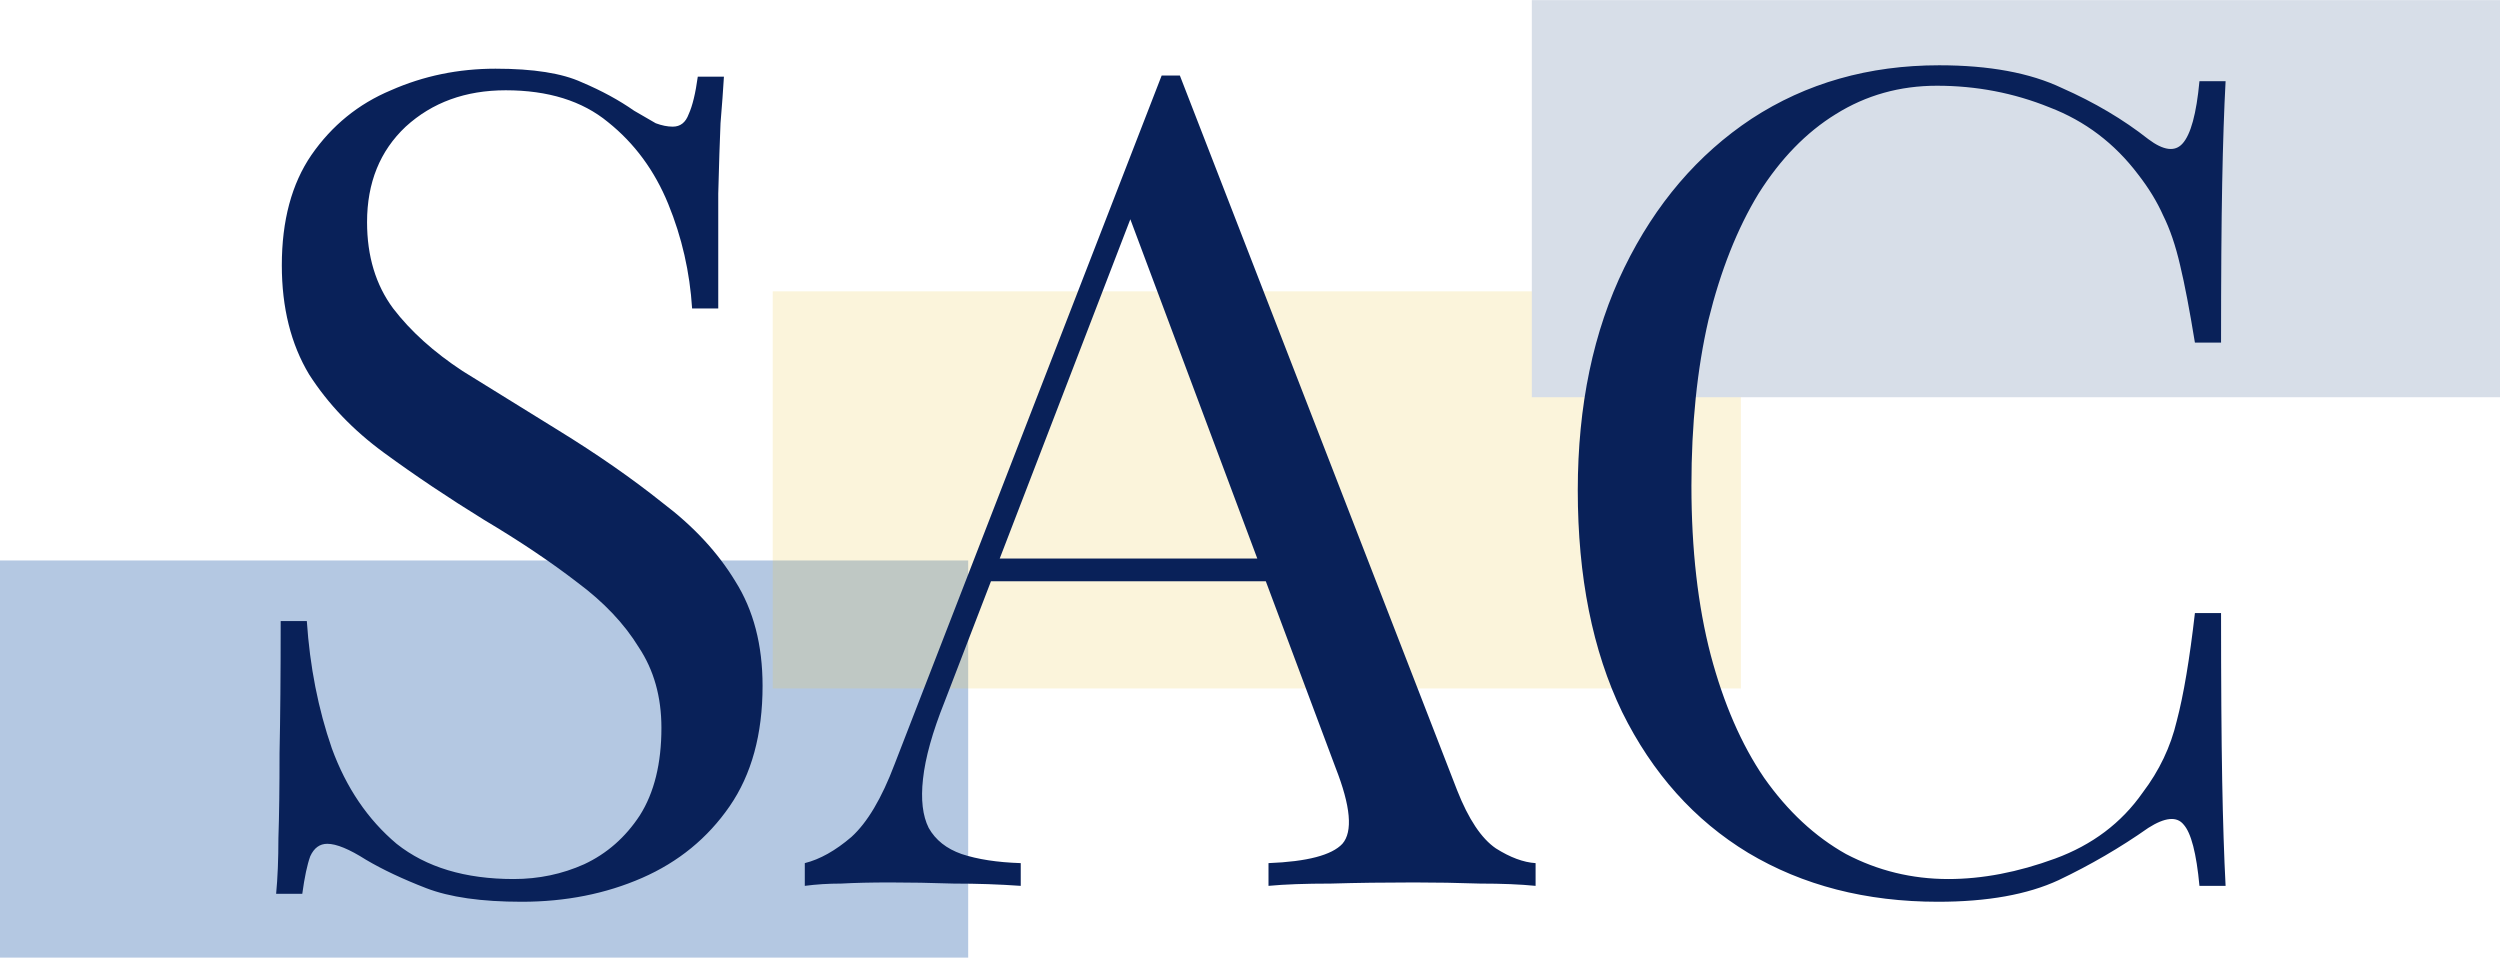 <svg fill="none" xmlns="http://www.w3.org/2000/svg" viewBox="0 48.5 357 136.75">
<rect y="128.538" width="138.256" height="56.708" fill="#B4C8E2"/>
<rect x="110.345" y="90.103" width="138.256" height="56.708" fill="#EFCC4D" fill-opacity="0.2"/>
<rect x="218.744" y="48.517" width="138.256" height="56.708" fill="#D7DEE8"/>
<path d="M70.755 58.309C76.165 58.309 80.277 58.958 83.09 60.256C85.903 61.446 88.392 62.799 90.556 64.314C91.854 65.071 92.882 65.666 93.639 66.099C94.505 66.424 95.316 66.586 96.074 66.586C97.156 66.586 97.913 65.991 98.346 64.8C98.887 63.61 99.32 61.825 99.644 59.445H103.377C103.269 61.284 103.106 63.502 102.89 66.099C102.782 68.588 102.674 71.942 102.566 76.161C102.566 80.273 102.566 85.737 102.566 92.553H98.833C98.508 87.36 97.372 82.383 95.424 77.622C93.477 72.861 90.61 68.966 86.823 65.937C83.144 62.907 78.275 61.392 72.216 61.392C66.481 61.392 61.721 63.123 57.934 66.586C54.255 70.048 52.416 74.592 52.416 80.219C52.416 85.088 53.66 89.199 56.149 92.553C58.637 95.799 61.937 98.775 66.049 101.48C70.269 104.076 74.813 106.889 79.682 109.919C85.308 113.381 90.285 116.844 94.613 120.306C99.049 123.66 102.511 127.393 105 131.504C107.597 135.616 108.895 140.593 108.895 146.436C108.895 153.36 107.326 159.095 104.188 163.639C101.051 168.184 96.885 171.592 91.692 173.864C86.498 176.136 80.764 177.272 74.488 177.272C68.754 177.272 64.209 176.623 60.855 175.325C57.501 174.026 54.634 172.674 52.254 171.267C49.873 169.752 48.034 168.995 46.735 168.995C45.654 168.995 44.842 169.59 44.301 170.78C43.868 171.97 43.489 173.756 43.165 176.136H39.432C39.648 173.864 39.757 171.213 39.757 168.184C39.865 165.046 39.919 160.988 39.919 156.011C40.027 151.034 40.081 144.759 40.081 137.185H43.814C44.247 143.677 45.437 149.736 47.385 155.362C49.44 160.988 52.524 165.533 56.636 168.995C60.855 172.349 66.427 174.026 73.352 174.026C76.923 174.026 80.277 173.323 83.415 171.916C86.66 170.402 89.311 168.075 91.367 164.938C93.423 161.692 94.451 157.526 94.451 152.441C94.451 148.005 93.369 144.164 91.205 140.918C89.149 137.564 86.228 134.48 82.441 131.667C78.654 128.745 74.218 125.77 69.132 122.74C64.047 119.603 59.286 116.411 54.85 113.165C50.414 109.919 46.844 106.186 44.139 101.966C41.542 97.639 40.244 92.445 40.244 86.386C40.244 80.002 41.65 74.755 44.463 70.643C47.385 66.424 51.172 63.34 55.824 61.392C60.477 59.337 65.454 58.309 70.755 58.309ZM168.483 59.282L208.084 161.367C209.707 165.479 211.546 168.238 213.602 169.644C215.658 170.943 217.551 171.646 219.282 171.754V175C217.118 174.784 214.467 174.675 211.33 174.675C208.192 174.567 205.054 174.513 201.916 174.513C197.697 174.513 193.748 174.567 190.069 174.675C186.39 174.675 183.415 174.784 181.142 175V171.754C186.661 171.538 190.177 170.618 191.692 168.995C193.207 167.264 192.882 163.639 190.718 158.121L160.531 77.46L163.128 75.35L134.888 148.708C133.157 153.036 132.129 156.715 131.804 159.744C131.48 162.665 131.75 164.992 132.616 166.723C133.59 168.454 135.158 169.698 137.322 170.456C139.595 171.213 142.408 171.646 145.762 171.754V175C142.732 174.784 139.54 174.675 136.186 174.675C132.94 174.567 129.911 174.513 127.098 174.513C124.393 174.513 122.066 174.567 120.119 174.675C118.28 174.675 116.548 174.784 114.925 175V171.754C117.089 171.213 119.307 169.969 121.58 168.021C123.852 165.965 125.907 162.503 127.747 157.634L165.887 59.282C166.319 59.282 166.752 59.282 167.185 59.282C167.618 59.282 168.051 59.282 168.483 59.282ZM188.284 128.259V131.504H139.919L141.542 128.259H188.284ZM276.917 57.822C284.058 57.822 289.9 58.904 294.445 61.068C299.097 63.123 303.209 65.558 306.779 68.371C308.943 69.994 310.566 70.21 311.648 69.02C312.838 67.722 313.65 64.746 314.082 60.094H317.815C317.599 64.097 317.437 68.966 317.328 74.701C317.22 80.435 317.166 88.009 317.166 97.422H313.433C312.676 92.77 311.973 89.091 311.323 86.386C310.674 83.573 309.863 81.192 308.889 79.245C308.023 77.297 306.833 75.35 305.318 73.402C301.964 68.966 297.745 65.774 292.659 63.827C287.574 61.771 282.218 60.743 276.592 60.743C271.29 60.743 266.475 62.096 262.148 64.8C257.928 67.397 254.249 71.184 251.111 76.161C248.082 81.138 245.701 87.143 243.97 94.176C242.347 101.209 241.536 109.108 241.536 117.872C241.536 126.96 242.456 135.021 244.295 142.054C246.134 148.978 248.677 154.821 251.923 159.582C255.277 164.343 259.172 167.967 263.608 170.456C268.153 172.836 273.021 174.026 278.215 174.026C283.084 174.026 288.169 173.052 293.471 171.105C298.772 169.157 302.938 166.02 305.968 161.692C308.348 158.554 309.971 155.146 310.837 151.467C311.81 147.788 312.676 142.649 313.433 136.049H317.166C317.166 145.895 317.22 153.847 317.328 159.906C317.437 165.857 317.599 170.888 317.815 175H314.082C313.65 170.347 312.892 167.426 311.81 166.236C310.837 165.046 309.159 165.208 306.779 166.723C302.776 169.536 298.502 172.025 293.958 174.189C289.522 176.244 283.787 177.272 276.754 177.272C266.475 177.272 257.441 174.946 249.651 170.293C241.969 165.641 235.964 158.933 231.636 150.169C227.416 141.405 225.306 130.855 225.306 118.521C225.306 106.403 227.524 95.799 231.96 86.711C236.396 77.622 242.456 70.535 250.138 65.45C257.928 60.364 266.854 57.822 276.917 57.822Z" fill="#092159"/>
</svg>